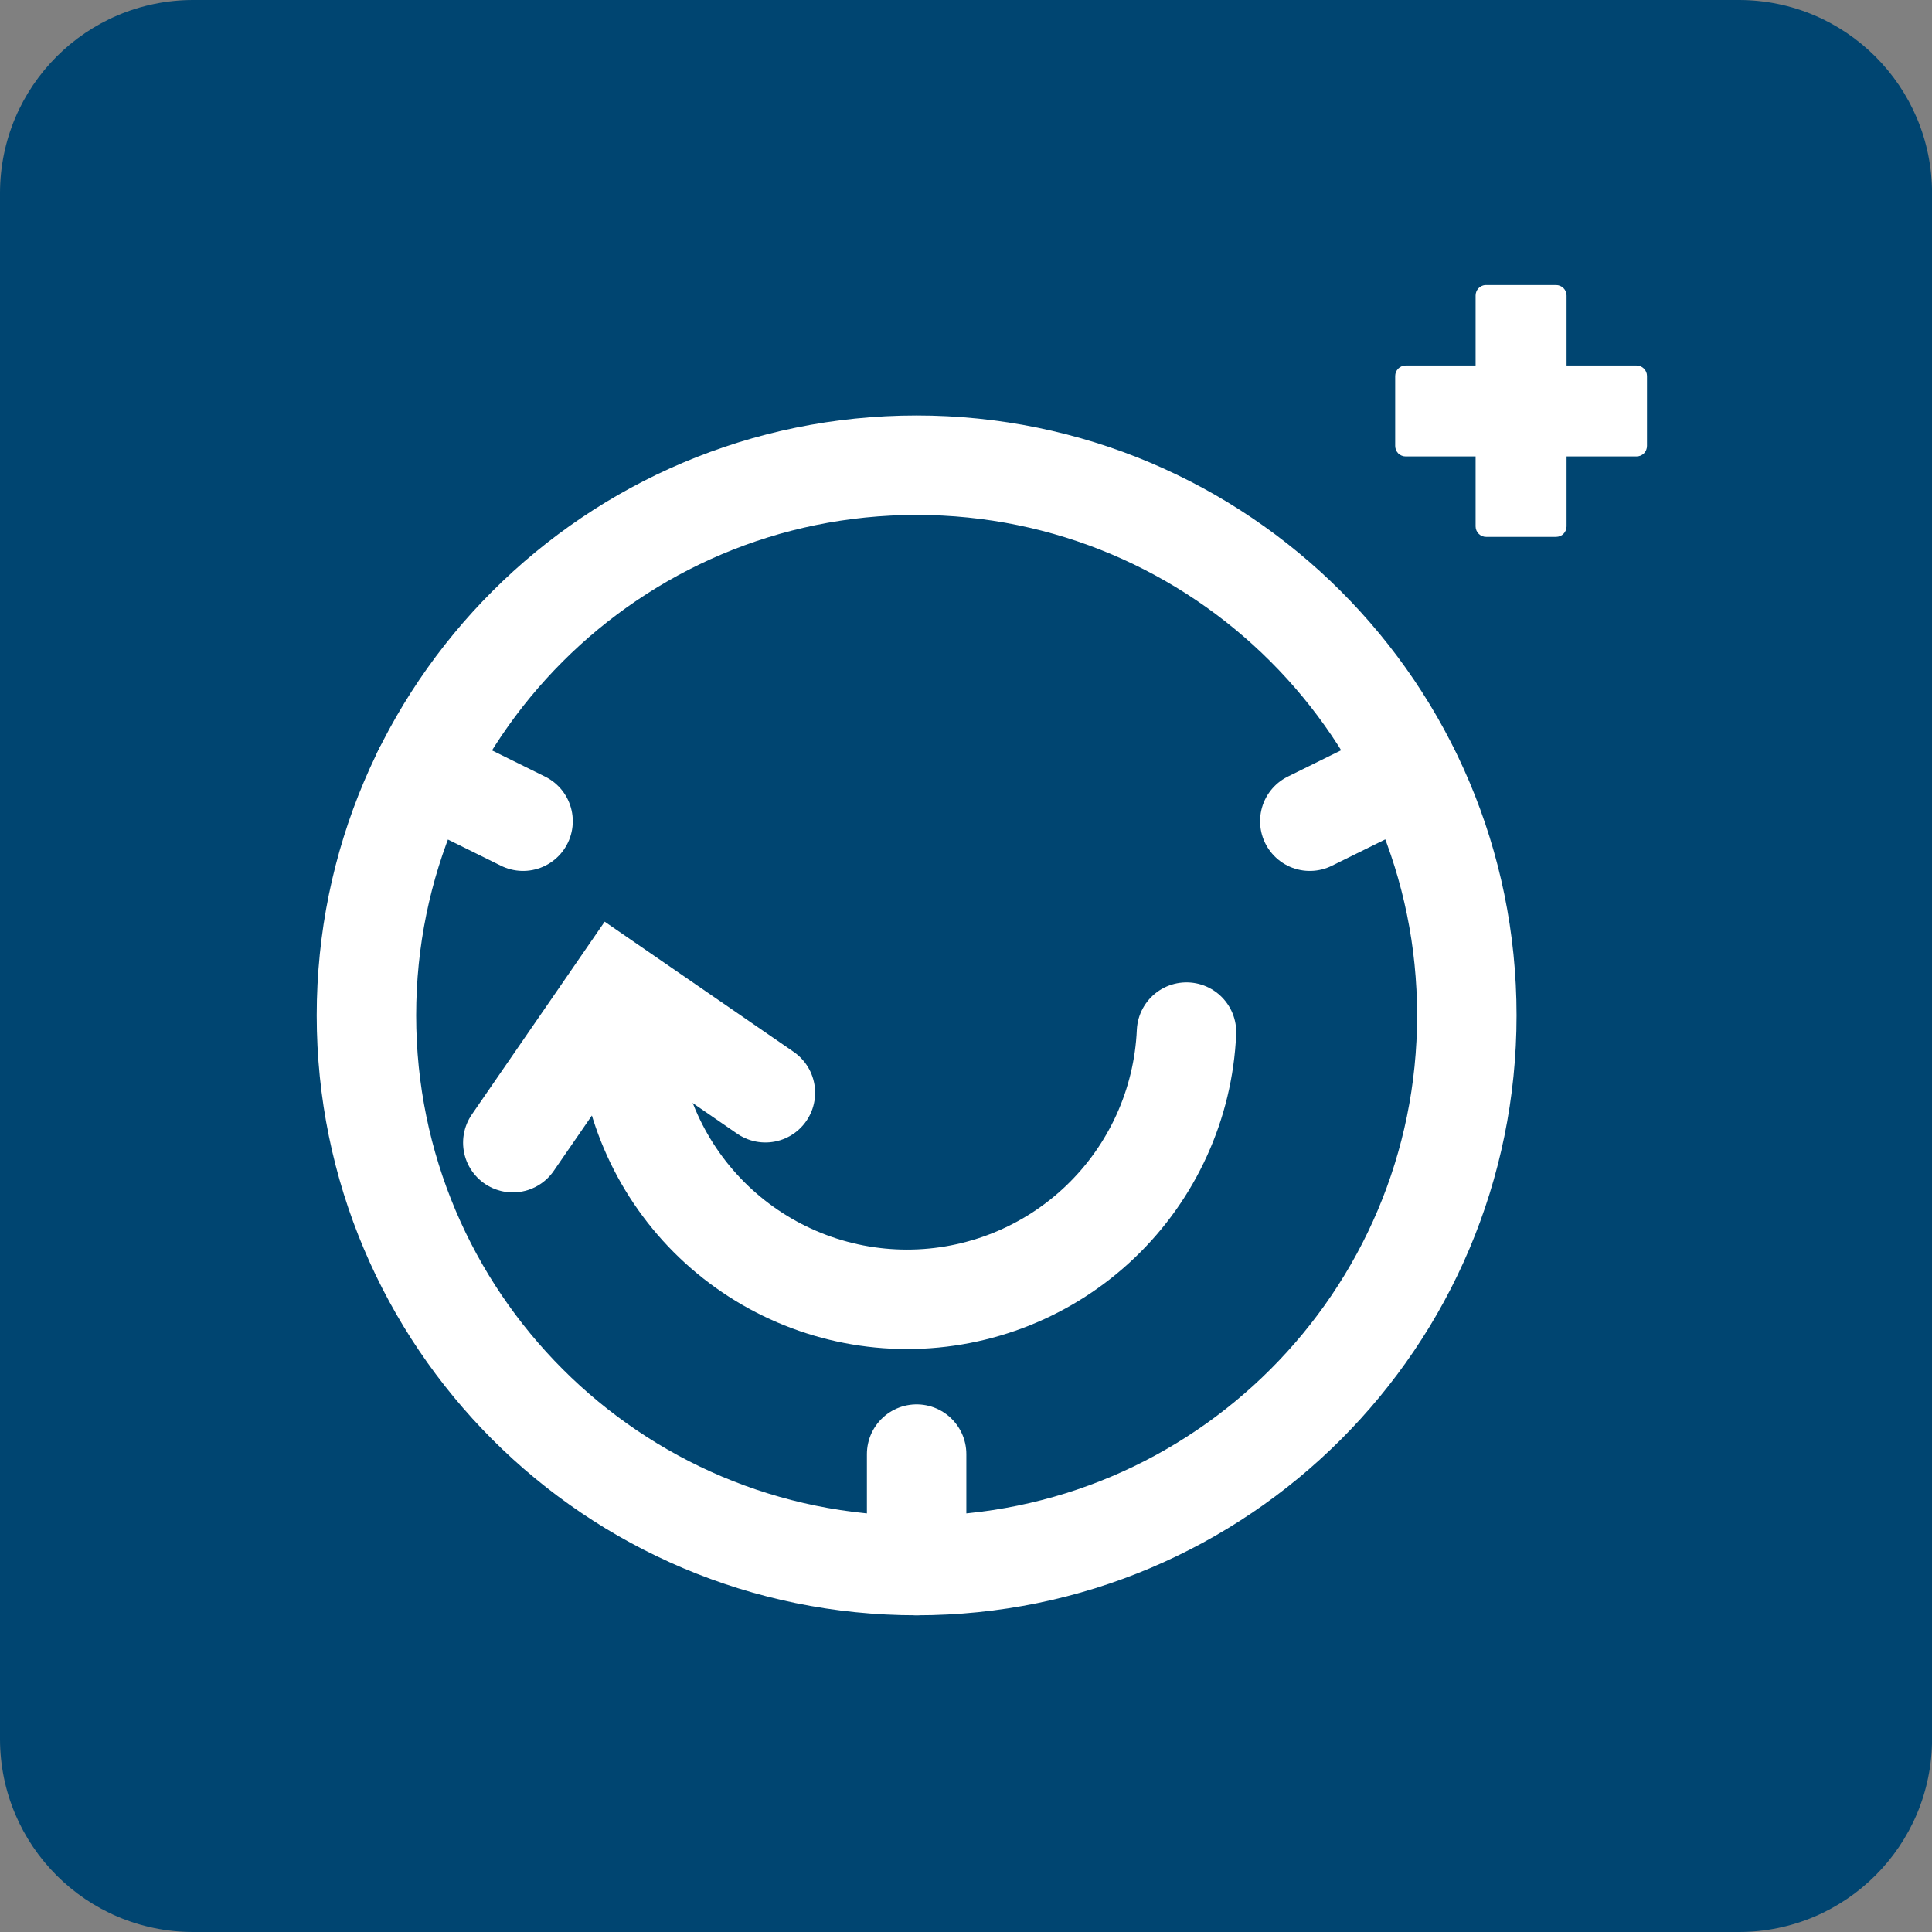 <svg width="61" height="61" viewBox="0 0 61 61" fill="none" xmlns="http://www.w3.org/2000/svg">
<rect x="0" y="0" width="61" height="61" fill="#808080" stroke="none"/>
<g clip-path="url(#clip0_1173_5781)">
<path d="M54.901 0H6.101C2.731 0 0 2.731 0 6.101V54.901C0 58.269 2.731 61 6.101 61H54.901C58.271 61 61.002 58.269 61.002 54.899V6.101C61 2.731 58.269 0 54.901 0Z" fill="#004571"/>
<path d="M28.941 49.43C38.535 49.43 46.313 41.653 46.313 32.059C46.313 22.465 38.535 14.688 28.941 14.688C19.348 14.688 11.57 22.465 11.57 32.059C11.57 41.653 19.348 49.43 28.941 49.43Z" stroke="white" stroke-width="3.14" stroke-miterlimit="10"/>
<path d="M28.941 49.43V45.911" stroke="white" stroke-width="3.14" stroke-miterlimit="10" stroke-linecap="round"/>
<path d="M13.359 24.369L16.515 25.928" stroke="white" stroke-width="3.14" stroke-miterlimit="10" stroke-linecap="round"/>
<path d="M44.513 24.369L41.355 25.928" stroke="white" stroke-width="3.14" stroke-miterlimit="10" stroke-linecap="round"/>
<path d="M46.887 9C46.806 9.009 46.73 9.048 46.675 9.108C46.62 9.17 46.59 9.249 46.59 9.332V11.54H44.383C44.294 11.54 44.21 11.575 44.148 11.637C44.086 11.699 44.051 11.783 44.051 11.871V14.079C44.051 14.167 44.086 14.252 44.147 14.315C44.178 14.345 44.215 14.37 44.255 14.386C44.295 14.403 44.339 14.411 44.383 14.411H46.59V16.621C46.591 16.709 46.626 16.793 46.688 16.854C46.719 16.885 46.755 16.91 46.796 16.926C46.836 16.943 46.879 16.951 46.922 16.951H49.13C49.174 16.951 49.217 16.942 49.257 16.926C49.298 16.91 49.335 16.885 49.365 16.854C49.427 16.792 49.461 16.708 49.462 16.621V14.411H51.67C51.713 14.411 51.757 14.403 51.797 14.386C51.837 14.37 51.874 14.345 51.905 14.315C51.967 14.252 52.001 14.167 52.001 14.079V11.871C52.001 11.783 51.966 11.699 51.904 11.637C51.842 11.575 51.758 11.54 51.67 11.54H49.462V9.332C49.462 9.244 49.427 9.159 49.365 9.097C49.302 9.035 49.218 9 49.13 9H46.887Z" fill="white"/>
<path d="M37.462 32.587C37.361 34.858 36.387 37.003 34.743 38.575C33.1 40.147 30.913 41.024 28.639 41.024C26.365 41.024 24.179 40.147 22.535 38.575C20.892 37.003 19.918 34.858 19.816 32.587" stroke="white" stroke-width="3.14" stroke-miterlimit="10" stroke-linecap="round"/>
<path d="M16.191 36.078L19.494 31.284L24.166 34.502" stroke="white" stroke-width="3.14" stroke-miterlimit="10" stroke-linecap="round"/>
</g>
<defs>
<clipPath id="clip0_1173_5781">
<rect width="61" height="61" fill="white"/>
</clipPath>
</defs>
</svg>
